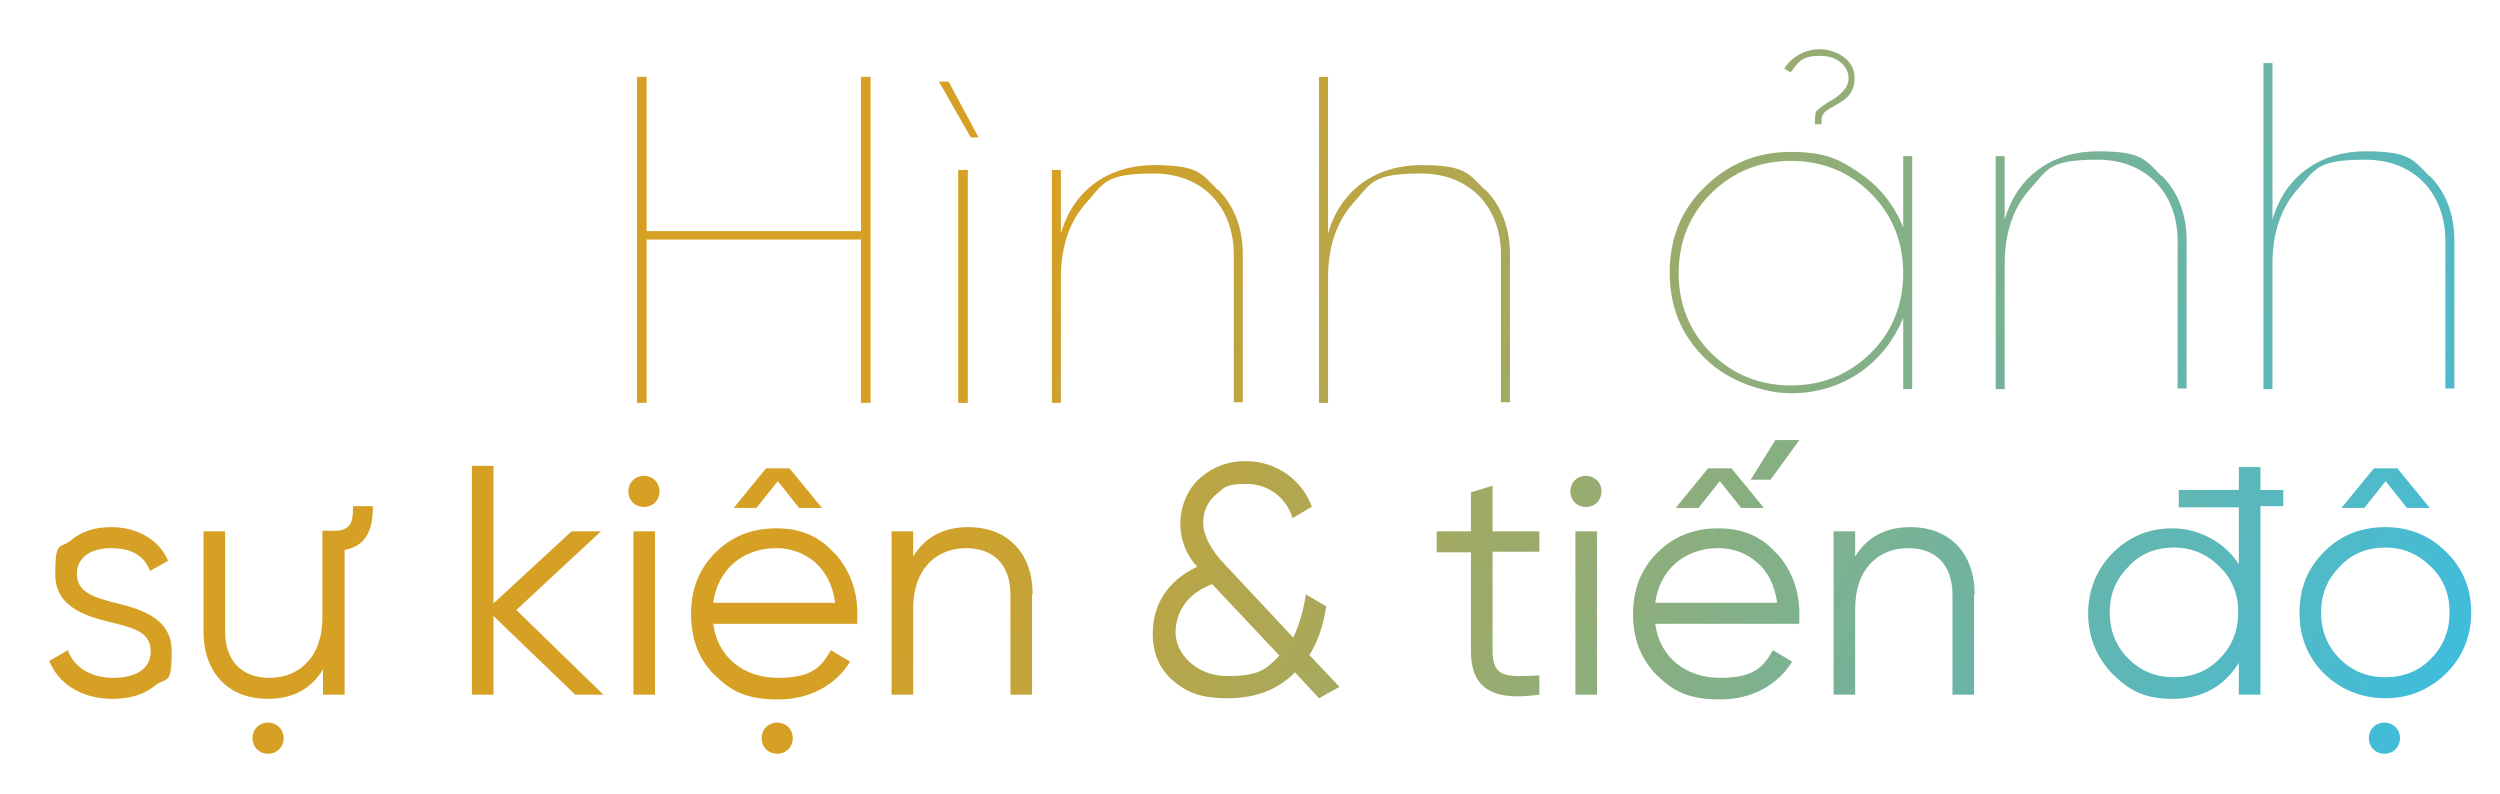 <?xml version="1.0" encoding="UTF-8"?>
<svg id="Layer_1" data-name="Layer 1" xmlns="http://www.w3.org/2000/svg" xmlns:xlink="http://www.w3.org/1999/xlink" version="1.1" viewBox="0 0 416.4 132.3">
  <defs>
    <style>
      .cls-1 {
        fill: url(#linear-gradient);
        stroke-width: 0px;
      }
    </style>
    <linearGradient id="linear-gradient" x1="24.9" y1="-23.4" x2="385.1" y2="158.3" gradientUnits="userSpaceOnUse">
      <stop offset=".4" stop-color="#d5a024"/>
      <stop offset="1" stop-color="#3fbddc"/>
    </linearGradient>
  </defs>
  <path class="cls-1" d="M143.4,12.8h1.6v54.3h-1.6v-27.2h-35.7v27.2h-1.6V12.8h1.6v25.7h35.7V12.8ZM161.7,22.9l-5.3-9.3h1.6l5,9.3h-1.4ZM161.2,28.3h-1.6v38.8h1.6V28.3ZM202.9,31.6c2.7,2.7,4.1,6.4,4.1,10.8v24.6h-1.5v-24.6c0-7.8-5.1-13.5-13.3-13.5s-8.3,1.6-11.2,4.8c-2.9,3.2-4.3,7.4-4.3,12.6v20.8h-1.5V28.3h1.5v10.6c2.1-7.4,8.1-11.4,15.5-11.4s7.9,1.4,10.6,4.1ZM247.4,31.6c2.7,2.7,4.1,6.4,4.1,10.8v24.6h-1.5v-24.6c0-7.8-5.1-13.5-13.3-13.5s-8.3,1.6-11.2,4.8c-2.9,3.2-4.3,7.4-4.3,12.6v20.8h-1.5V12.8h1.5v26.1c2.1-7.4,8.1-11.4,15.5-11.4s7.9,1.4,10.6,4.1ZM317,26h1.5v38.8h-1.5v-11.9c-1.5,3.8-4,6.9-7.3,9.2-3.3,2.2-7.1,3.4-11.4,3.4s-10.4-1.9-14.3-5.8c-4-3.9-5.9-8.7-5.9-14.3s1.9-10.5,5.9-14.3c4-3.9,8.7-5.8,14.3-5.8s8.1,1.2,11.4,3.5c3.3,2.2,5.8,5.3,7.3,9.1v-11.9ZM298.3,64.2c5.2,0,9.6-1.8,13.3-5.4,3.6-3.6,5.4-8.1,5.4-13.3s-1.8-9.7-5.4-13.3c-3.6-3.6-8.1-5.4-13.3-5.4s-9.6,1.8-13.3,5.4c-3.6,3.6-5.4,8.1-5.4,13.3s1.8,9.7,5.4,13.3c3.6,3.6,8.1,5.4,13.3,5.4ZM302.3,20.6c0-1.3,0-2.1.5-2.3.5-.5,1.1-.9,1.9-1.4.2-.2.2,0,.4-.2,1.2-.8,2.8-1.9,2.8-3.7s-1.7-3.7-4.7-3.7-3.6.9-4.9,2.7h-.2c-.2-.2-.5-.3-.9-.6,1.2-1.9,3.4-3.2,5.9-3.2s5.8,1.6,5.8,4.7-2,3.9-3.3,4.7h0c-2.3,1.2-2.2,1.6-2.2,3.1h-1.2ZM360.1,29.3c2.7,2.7,4.1,6.4,4.1,10.8v24.6h-1.5v-24.6c0-7.8-5.1-13.5-13.3-13.5s-8.3,1.6-11.2,4.8c-2.9,3.2-4.3,7.4-4.3,12.6v20.8h-1.5V26h1.5v10.6c2.1-7.4,8.1-11.4,15.5-11.4s7.9,1.4,10.6,4.1ZM404.7,29.3c2.7,2.7,4.1,6.4,4.1,10.8v24.6h-1.5v-24.6c0-7.8-5.1-13.5-13.3-13.5s-8.3,1.6-11.2,4.8c-2.9,3.2-4.3,7.4-4.3,12.6v20.8h-1.5V10.5h1.5v26.1c2.1-7.4,8.1-11.4,15.5-11.4s7.9,1.4,10.6,4.1ZM18.3,100.2c4.6,1.1,10.3,2.4,10.3,8.3s-.9,4.2-2.8,5.7c-1.8,1.5-4.2,2.2-7.1,2.2-5.2,0-9-2.6-10.5-6.3l3.1-1.8c1,2.8,3.8,4.6,7.5,4.6s6.3-1.4,6.3-4.4-2.5-3.8-5.6-4.6c-4.6-1.1-10.3-2.4-10.3-8.3s.9-4.1,2.6-5.6c1.8-1.5,4-2.2,6.7-2.2,4.4,0,8,2.1,9.5,5.6l-3,1.7c-1-2.6-3.2-3.8-6.5-3.8s-5.7,1.5-5.7,4.3,2.5,3.8,5.6,4.6ZM53.7,88.4h1.9c2.6,0,3.2-1.1,3.2-3.8v-.3h3.3v.3c0,4-1.4,6.4-4.7,7v24.1h-3.6v-4.2c-2,3.3-5.1,4.9-9.2,4.9-6.6,0-10.7-4.4-10.7-11.2v-16.7h3.6v16.7c0,4.8,2.7,7.7,7.4,7.7s8.8-3.2,8.8-10.1v-14.3ZM42.8,124.8c-1-1-1-2.7,0-3.7s2.7-1,3.7,0,1,2.7,0,3.7c-1,1-2.7,1-3.7,0ZM100.6,115.7h-4.8l-13.6-13.1v13.1h-3.6v-38.1h3.6v22.9l13-12h4.9l-14.1,13.1,14.6,14.2ZM105.4,83.7c-1-1-1-2.7,0-3.7,1-1,2.7-1,3.7,0,1,1,1,2.7,0,3.7-1,1-2.7,1-3.7,0ZM105.5,115.7v-27.2h3.6v27.2h-3.6ZM139,92.1c2.5,2.8,3.8,6.2,3.8,10.1s0,1-.1,1.7h-23.9c.7,5.5,5,9,10.8,9s7.2-1.9,8.8-4.6l3.2,1.9c-2.4,3.9-6.7,6.3-12,6.3s-7.8-1.4-10.5-4-4-6.1-4-10.2,1.3-7.5,4-10.2c2.7-2.7,6-4.1,10.2-4.1s7.3,1.4,9.8,4.3ZM118.8,100.4h20.3c-.4-2.9-1.5-5.1-3.3-6.7-1.9-1.6-4-2.4-6.5-2.4-5.7,0-9.8,3.7-10.5,9.1ZM129.5,80.2l-3.5,4.4h-3.8l5.4-6.6h3.9l5.4,6.6h-3.8l-3.5-4.4ZM127.6,124.8c-1-1-1-2.7,0-3.7,1-1,2.7-1,3.7,0,1,1,1,2.7,0,3.7s-2.7,1-3.7,0ZM171.9,99v16.7h-3.6v-16.7c0-4.8-2.7-7.7-7.4-7.7s-8.8,3.2-8.8,10.1v14.3h-3.6v-27.2h3.6v4.2c2-3.3,5.1-4.9,9.2-4.9,6.6,0,10.7,4.4,10.7,11.2ZM223.1,114.4l-3.4,1.9-4-4.3c-2.9,2.9-6.6,4.3-11.2,4.3s-6.8-1-9.1-2.9c-2.3-2-3.4-4.6-3.4-7.9,0-4.8,2.5-8.8,7.4-11.1-1.9-2.1-2.8-4.5-2.8-7.2s1.1-5.7,3.3-7.6c2.2-1.9,4.7-2.8,7.6-2.8,4.8,0,9.3,2.9,11,7.6l-3.2,1.9c-1.1-3.5-4.1-5.7-7.7-5.7s-3.6.6-5.1,1.8c-1.4,1.2-2.1,2.8-2.1,4.7s1.2,4.4,3.5,6.8l11.5,12.3c1-2.1,1.7-4.5,2.1-7.2l3.4,2c-.5,3.2-1.4,5.9-2.8,8.1l5.1,5.4ZM213.1,109.2l-11.2-11.9c-4.3,1.6-6.1,4.8-6.1,8.1s3.3,7.2,8.6,7.2,6.5-1.1,8.7-3.4ZM256.4,91.9h-7.8v16.5c0,4.7,2.6,4.3,7.8,4.1v3.2c-7.6,1.1-11.4-.9-11.4-7.2v-16.5h-5.7v-3.5h5.7v-6.5l3.6-1.1v7.6h7.8v3.5ZM262.3,83.7c-1-1-1-2.7,0-3.7,1-1,2.7-1,3.7,0,1,1,1,2.7,0,3.7-1,1-2.7,1-3.7,0ZM262.4,115.7v-27.2h3.6v27.2h-3.6ZM295.9,92.1c2.5,2.8,3.8,6.2,3.8,10.1s0,1-.1,1.7h-23.9c.7,5.5,5,9,10.8,9s7.2-1.9,8.8-4.6l3.2,1.9c-2.4,3.9-6.7,6.3-12,6.3s-7.8-1.4-10.5-4c-2.7-2.7-4-6.1-4-10.2s1.3-7.5,4-10.2c2.7-2.7,6-4.1,10.2-4.1s7.3,1.4,9.8,4.3ZM275.7,100.4h20.3c-.4-2.9-1.5-5.1-3.3-6.7-1.9-1.6-4-2.4-6.5-2.4-5.7,0-9.8,3.7-10.5,9.1ZM286.4,80.2l-3.5,4.4h-3.8l5.4-6.6h3.9l5.4,6.6h-3.8l-3.5-4.4ZM299.7,73.3l-4.8,6.6h-3.3l4.1-6.6h4ZM328.8,99v16.7h-3.6v-16.7c0-4.8-2.7-7.7-7.4-7.7s-8.8,3.2-8.8,10.1v14.3h-3.6v-27.2h3.6v4.2c2-3.3,5.1-4.9,9.2-4.9,6.6,0,10.7,4.4,10.7,11.2ZM380.3,81.4v2.9h-3.8v31.4h-3.6v-5.3c-2.5,4-6.2,6-11,6s-7.2-1.4-10-4.1c-2.7-2.8-4.1-6.2-4.1-10.1s1.4-7.4,4.1-10.1c2.8-2.8,6.1-4.1,10-4.1s8.5,2,11,6v-9.5h-10v-2.9h10v-3.8h3.6v3.8h3.8ZM362.1,112.8c3,0,5.6-1,7.6-3.1,2.1-2.1,3.1-4.7,3.1-7.7s-1-5.6-3.1-7.6c-2.1-2.1-4.6-3.2-7.6-3.2s-5.6,1-7.6,3.2c-2.1,2.1-3.1,4.6-3.1,7.6s1,5.6,3.1,7.7c2.1,2.1,4.6,3.1,7.6,3.1ZM397.3,87.8c4,0,7.4,1.4,10.1,4.1,2.8,2.7,4.2,6.1,4.2,10.1s-1.4,7.4-4.2,10.2c-2.8,2.7-6.2,4.1-10.1,4.1s-7.4-1.4-10.2-4.1c-2.8-2.8-4.1-6.2-4.1-10.2s1.4-7.4,4.1-10.1c2.8-2.8,6.2-4.1,10.2-4.1ZM397.3,112.8c3,0,5.6-1,7.6-3.1,2.1-2.1,3.1-4.7,3.1-7.7s-1-5.6-3.1-7.6c-2.1-2.1-4.6-3.2-7.6-3.2s-5.6,1-7.6,3.2c-2.1,2.1-3.1,4.6-3.1,7.6s1,5.6,3.1,7.7c2.1,2.1,4.6,3.1,7.6,3.1ZM397.3,80.2l-3.5,4.4h-3.8l5.4-6.6h3.9l5.4,6.6h-3.8l-3.5-4.4ZM395.3,124.8c-1-1-1-2.7,0-3.7,1-1,2.7-1,3.7,0,1,1,1,2.7,0,3.7s-2.7,1-3.7,0Z"/>
</svg>